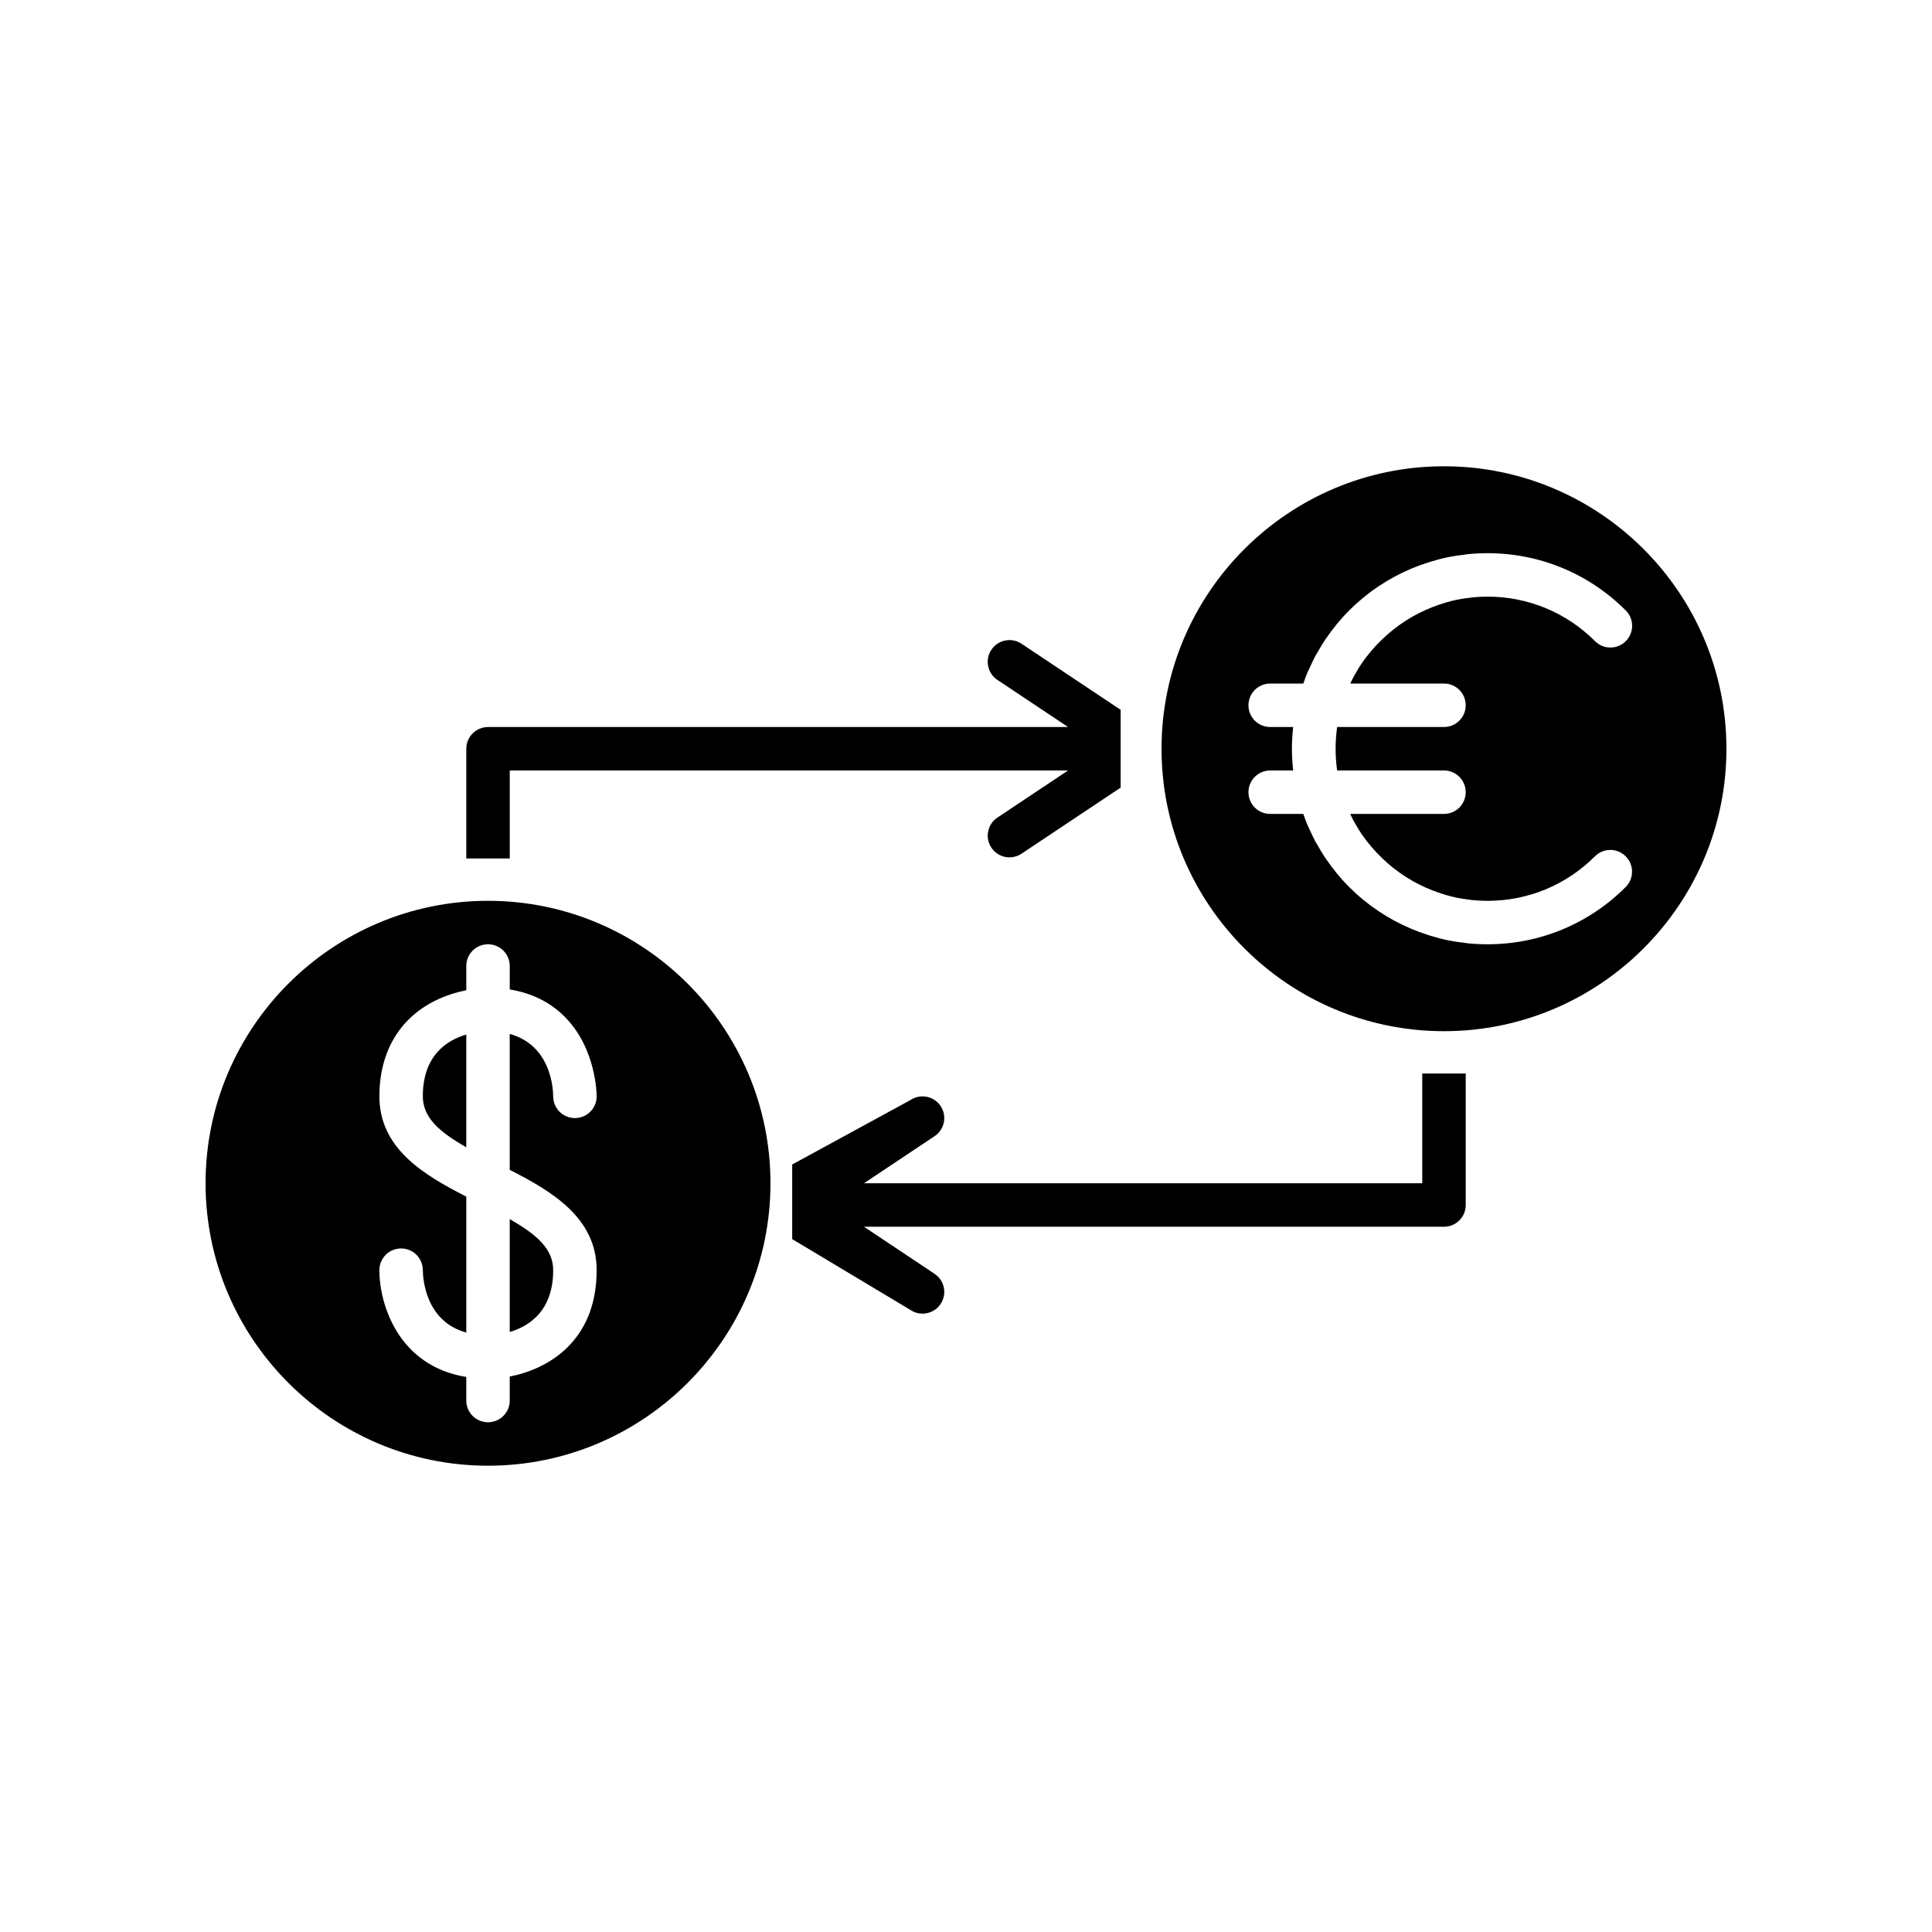 <?xml version="1.0" encoding="UTF-8"?>
<!-- The Best Svg Icon site in the world: iconSvg.co, Visit us! https://iconsvg.co -->
<svg fill="#000000" width="800px" height="800px" version="1.1" viewBox="144 144 512 512" xmlns="http://www.w3.org/2000/svg">
 <g>
  <path d="m526.67 267.57c-41.273 0-74.852 33.578-74.852 74.852s33.578 74.852 74.852 74.852 74.852-33.582 74.852-74.852c0-41.273-33.578-74.852-74.852-74.852zm0 57.578c3.18 0 5.758 2.578 5.758 5.758s-2.578 5.758-5.758 5.758h-28.312c-0.547 3.82-0.547 7.695 0 11.516h28.312c3.18 0 5.758 2.578 5.758 5.758s-2.578 5.758-5.758 5.758h-24.844c0.285 0.602 0.551 1.215 0.867 1.797 0.16 0.301 0.348 0.582 0.516 0.875 0.492 0.863 0.996 1.727 1.555 2.559 0.035 0.051 0.074 0.098 0.109 0.148 1.609 2.363 3.488 4.519 5.551 6.488 0.949 0.906 1.938 1.758 2.957 2.559 0.527 0.414 1.066 0.82 1.617 1.207 1.078 0.762 2.188 1.473 3.328 2.121 0.555 0.316 1.121 0.609 1.691 0.902 1.156 0.586 2.34 1.121 3.547 1.59 0.516 0.203 1.039 0.395 1.562 0.574 1.586 0.539 3.191 1.027 4.844 1.367 0.035 0.008 0.07 0.02 0.105 0.027 1.117 0.227 2.25 0.387 3.387 0.52 0.215 0.023 0.422 0.07 0.637 0.094 1.348 0.133 2.707 0.207 4.082 0.207 10.766 0 20.887-4.191 28.5-11.805 2.25-2.25 5.894-2.25 8.141 0 2.25 2.25 2.25 5.894 0 8.141-9.789 9.789-22.801 15.176-36.645 15.176-1.773 0-3.523-0.09-5.25-0.266-0.262-0.027-0.52-0.086-0.781-0.117-1.48-0.172-2.953-0.379-4.394-0.672-0.023-0.004-0.051-0.012-0.074-0.02-1.551-0.316-3.074-0.73-4.582-1.188-0.273-0.082-0.543-0.172-0.812-0.262-1.383-0.441-2.746-0.941-4.082-1.5-0.086-0.035-0.172-0.066-0.258-0.105-6.051-2.562-11.621-6.266-16.41-11.055-2.348-2.348-4.394-4.883-6.195-7.535-0.039-0.059-0.086-0.113-0.129-0.176-0.723-1.066-1.371-2.188-2.012-3.309-0.211-0.371-0.453-0.73-0.652-1.105-0.48-0.891-0.891-1.816-1.32-2.738-0.301-0.652-0.633-1.293-0.906-1.957-0.281-0.676-0.508-1.379-0.758-2.07-0.055-0.152-0.117-0.312-0.172-0.473h-8.781c-3.18 0-5.758-2.578-5.758-5.758s2.578-5.758 5.758-5.758h6.098c-0.211-1.895-0.34-3.809-0.34-5.758s0.129-3.863 0.34-5.758h-6.098c-3.18 0-5.758-2.578-5.758-5.758s2.578-5.758 5.758-5.758h8.781c0.059-0.16 0.117-0.32 0.176-0.484 0.254-0.691 0.477-1.395 0.758-2.07 0.273-0.664 0.605-1.305 0.906-1.957 0.43-0.918 0.84-1.848 1.32-2.738 0.203-0.375 0.441-0.738 0.656-1.109 0.641-1.121 1.289-2.238 2.008-3.305 0.043-0.066 0.094-0.125 0.141-0.191 1.801-2.644 3.844-5.176 6.188-7.519 4.781-4.781 10.348-8.484 16.395-11.047 0.082-0.035 0.164-0.066 0.246-0.098 1.34-0.559 2.703-1.059 4.09-1.504 0.27-0.086 0.531-0.176 0.801-0.258 1.508-0.457 3.031-0.871 4.582-1.188 0.039-0.008 0.074-0.02 0.113-0.027 1.438-0.293 2.906-0.5 4.387-0.672 0.266-0.031 0.523-0.09 0.789-0.117 1.727-0.176 3.477-0.266 5.25-0.266 13.84 0 26.855 5.391 36.645 15.176 2.25 2.25 2.25 5.894 0 8.141-2.25 2.25-5.894 2.25-8.141 0-7.613-7.609-17.734-11.805-28.5-11.805-1.371 0-2.734 0.07-4.082 0.207-0.215 0.023-0.422 0.066-0.637 0.094-1.141 0.133-2.273 0.293-3.387 0.52-0.035 0.008-0.07 0.02-0.105 0.027-1.652 0.34-3.258 0.828-4.844 1.367-0.527 0.18-1.047 0.375-1.562 0.574-1.207 0.469-2.391 1.004-3.547 1.59-0.57 0.289-1.137 0.586-1.691 0.902-1.141 0.648-2.25 1.359-3.328 2.121-0.551 0.391-1.09 0.793-1.617 1.207-1.02 0.801-2.008 1.652-2.957 2.559-2.062 1.965-3.941 4.125-5.551 6.488-0.035 0.051-0.074 0.098-0.109 0.148-0.562 0.832-1.062 1.695-1.555 2.559-0.168 0.293-0.355 0.578-0.516 0.875-0.316 0.582-0.582 1.195-0.867 1.797z"/>
  <path d="m290.6 480.61c0-5.559-4.211-9.363-11.516-13.52v29.898c5.117-1.512 11.516-5.547 11.516-16.379z"/>
  <path d="m267.57 418.16c-5.117 1.5-11.516 5.531-11.516 16.359 0 5.559 4.211 9.363 11.516 13.52z"/>
  <path d="m273.33 532.43c41.273 0 74.852-33.578 74.852-74.852s-33.578-74.852-74.852-74.852c-41.277 0-74.852 33.578-74.852 74.852 0 41.27 33.574 74.852 74.852 74.852zm-28.789-97.906c0-11.578 5.219-20.559 14.703-25.289 2.984-1.492 5.902-2.32 8.328-2.809v-6.426c0-3.18 2.578-5.758 5.758-5.758s5.758 2.574 5.758 5.758v6.219c5.797 0.938 10.68 3.336 14.539 7.203 8.406 8.418 8.492 20.617 8.492 21.129-0.008 3.18-2.582 5.754-5.758 5.754h-0.008c-3.172-0.004-5.738-2.57-5.75-5.738-0.027-2.512-0.789-13.605-11.516-16.559v36.012c11.383 5.801 23.031 12.805 23.031 26.59 0 18.879-12.934 26.223-23.031 28.191v6.356c0 3.18-2.578 5.758-5.758 5.758s-5.758-2.578-5.758-5.758v-6.25c-18.016-2.906-23.031-19.246-23.031-28.297 0-3.18 2.578-5.758 5.758-5.758s5.758 2.578 5.758 5.758c0.027 2.473 0.793 13.578 11.516 16.535v-36.031c-11.387-5.805-23.031-12.805-23.031-26.59z"/>
  <path d="m406.72 316.2c-1.762 2.644-1.047 6.223 1.598 7.984l18.723 12.484h-153.71c-3.18 0-5.758 2.578-5.758 5.758v29.082l11.516-0.004v-23.324h147.96l-18.723 12.484c-2.644 1.762-3.359 5.34-1.598 7.984 1.109 1.664 2.934 2.562 4.797 2.562 1.098 0 2.207-0.316 3.188-0.969l26.27-17.512v-20.617l-26.27-17.512c-2.644-1.773-6.223-1.051-7.988 1.598z"/>
  <path d="m532.43 463.34v-34.84h-11.516v29.082h-147.96l18.723-12.484c2.644-1.762 3.359-5.34 1.598-7.984-1.762-2.644-5.34-3.356-7.984-1.598l-31.352 17.09v19.773l31.352 18.781c0.98 0.656 2.09 0.969 3.188 0.969 1.859 0 3.688-0.898 4.797-2.562 1.762-2.644 1.047-6.223-1.598-7.984l-18.723-12.484h153.72c3.18 0 5.758-2.578 5.758-5.758z"/>
 </g>
</svg>